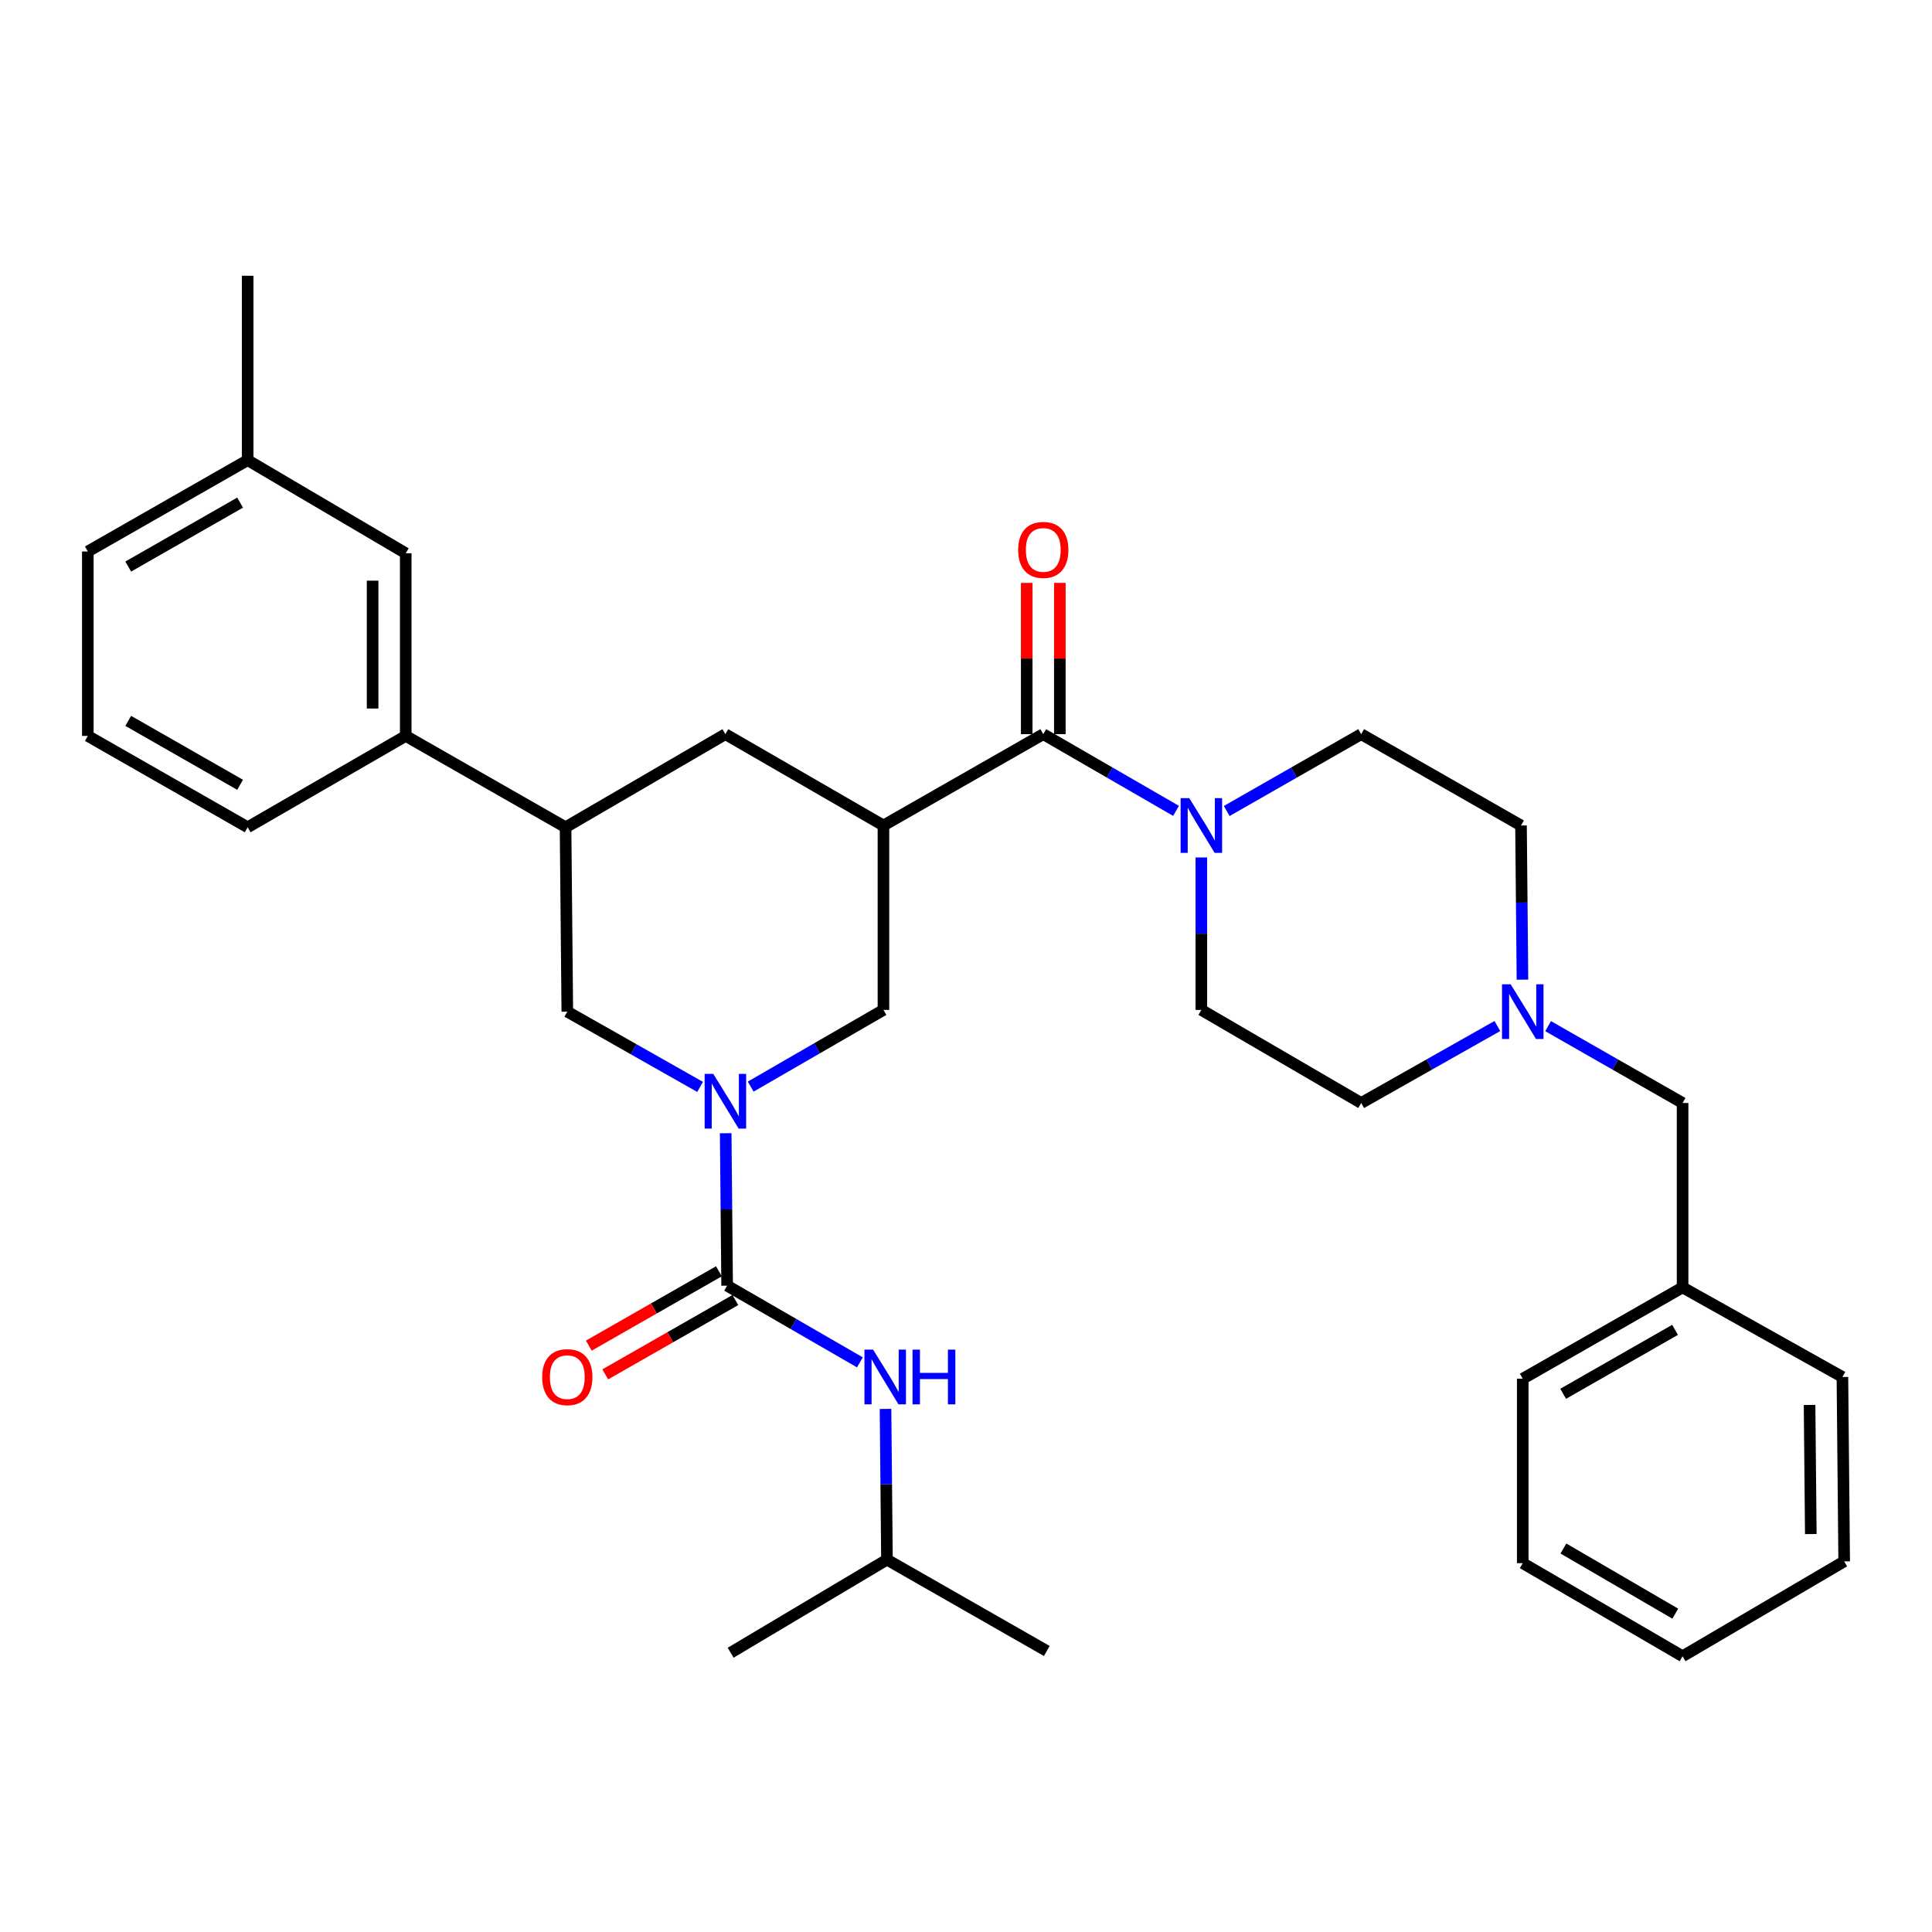 <?xml version='1.0' encoding='iso-8859-1'?>
<svg version='1.1' baseProfile='full'
              xmlns='http://www.w3.org/2000/svg'
                      xmlns:rdkit='http://www.rdkit.org/xml'
                      xmlns:xlink='http://www.w3.org/1999/xlink'
                  xml:space='preserve'
width='1000px' height='1000px' viewBox='0 0 1000 1000'>
<!-- END OF HEADER -->
<rect style='opacity:1.0;fill:#FFFFFF;stroke:none' width='1000' height='1000' x='0' y='0'> </rect>
<path class='bond-0' d='M 801.3,531.135 L 836.102,551.022' style='fill:none;fill-rule:evenodd;stroke:#0000FF;stroke-width:6px;stroke-linecap:butt;stroke-linejoin:miter;stroke-opacity:1' />
<path class='bond-0' d='M 836.102,551.022 L 870.904,570.909' style='fill:none;fill-rule:evenodd;stroke:#000000;stroke-width:6px;stroke-linecap:butt;stroke-linejoin:miter;stroke-opacity:1' />
<path class='bond-1' d='M 775.036,531.065 L 739.791,550.987' style='fill:none;fill-rule:evenodd;stroke:#0000FF;stroke-width:6px;stroke-linecap:butt;stroke-linejoin:miter;stroke-opacity:1' />
<path class='bond-1' d='M 739.791,550.987 L 704.546,570.909' style='fill:none;fill-rule:evenodd;stroke:#000000;stroke-width:6px;stroke-linecap:butt;stroke-linejoin:miter;stroke-opacity:1' />
<path class='bond-2' d='M 788.022,507.067 L 787.647,467.17' style='fill:none;fill-rule:evenodd;stroke:#0000FF;stroke-width:6px;stroke-linecap:butt;stroke-linejoin:miter;stroke-opacity:1' />
<path class='bond-2' d='M 787.647,467.17 L 787.273,427.272' style='fill:none;fill-rule:evenodd;stroke:#000000;stroke-width:6px;stroke-linecap:butt;stroke-linejoin:miter;stroke-opacity:1' />
<path class='bond-3' d='M 539.997,380 L 574.357,399.851' style='fill:none;fill-rule:evenodd;stroke:#000000;stroke-width:6px;stroke-linecap:butt;stroke-linejoin:miter;stroke-opacity:1' />
<path class='bond-3' d='M 574.357,399.851 L 608.717,419.702' style='fill:none;fill-rule:evenodd;stroke:#0000FF;stroke-width:6px;stroke-linecap:butt;stroke-linejoin:miter;stroke-opacity:1' />
<path class='bond-4' d='M 548.568,380 L 548.568,340.848' style='fill:none;fill-rule:evenodd;stroke:#000000;stroke-width:6px;stroke-linecap:butt;stroke-linejoin:miter;stroke-opacity:1' />
<path class='bond-4' d='M 548.568,340.848 L 548.568,301.696' style='fill:none;fill-rule:evenodd;stroke:#FF0000;stroke-width:6px;stroke-linecap:butt;stroke-linejoin:miter;stroke-opacity:1' />
<path class='bond-4' d='M 531.426,380 L 531.426,340.848' style='fill:none;fill-rule:evenodd;stroke:#000000;stroke-width:6px;stroke-linecap:butt;stroke-linejoin:miter;stroke-opacity:1' />
<path class='bond-4' d='M 531.426,340.848 L 531.426,301.696' style='fill:none;fill-rule:evenodd;stroke:#FF0000;stroke-width:6px;stroke-linecap:butt;stroke-linejoin:miter;stroke-opacity:1' />
<path class='bond-5' d='M 539.997,380 L 457.27,427.272' style='fill:none;fill-rule:evenodd;stroke:#000000;stroke-width:6px;stroke-linecap:butt;stroke-linejoin:miter;stroke-opacity:1' />
<path class='bond-6' d='M 621.819,443.819 L 621.819,483.275' style='fill:none;fill-rule:evenodd;stroke:#0000FF;stroke-width:6px;stroke-linecap:butt;stroke-linejoin:miter;stroke-opacity:1' />
<path class='bond-6' d='M 621.819,483.275 L 621.819,522.732' style='fill:none;fill-rule:evenodd;stroke:#000000;stroke-width:6px;stroke-linecap:butt;stroke-linejoin:miter;stroke-opacity:1' />
<path class='bond-7' d='M 634.941,419.774 L 669.744,399.887' style='fill:none;fill-rule:evenodd;stroke:#0000FF;stroke-width:6px;stroke-linecap:butt;stroke-linejoin:miter;stroke-opacity:1' />
<path class='bond-7' d='M 669.744,399.887 L 704.546,380' style='fill:none;fill-rule:evenodd;stroke:#000000;stroke-width:6px;stroke-linecap:butt;stroke-linejoin:miter;stroke-opacity:1' />
<path class='bond-8' d='M 870.904,570.909 L 870.904,666.358' style='fill:none;fill-rule:evenodd;stroke:#000000;stroke-width:6px;stroke-linecap:butt;stroke-linejoin:miter;stroke-opacity:1' />
<path class='bond-9' d='M 292.73,428.187 L 293.635,523.636' style='fill:none;fill-rule:evenodd;stroke:#000000;stroke-width:6px;stroke-linecap:butt;stroke-linejoin:miter;stroke-opacity:1' />
<path class='bond-10' d='M 292.73,428.187 L 375.457,380' style='fill:none;fill-rule:evenodd;stroke:#000000;stroke-width:6px;stroke-linecap:butt;stroke-linejoin:miter;stroke-opacity:1' />
<path class='bond-11' d='M 292.73,428.187 L 210.004,380.914' style='fill:none;fill-rule:evenodd;stroke:#000000;stroke-width:6px;stroke-linecap:butt;stroke-linejoin:miter;stroke-opacity:1' />
<path class='bond-12' d='M 293.635,523.636 L 328.001,543.111' style='fill:none;fill-rule:evenodd;stroke:#000000;stroke-width:6px;stroke-linecap:butt;stroke-linejoin:miter;stroke-opacity:1' />
<path class='bond-12' d='M 328.001,543.111 L 362.366,562.585' style='fill:none;fill-rule:evenodd;stroke:#0000FF;stroke-width:6px;stroke-linecap:butt;stroke-linejoin:miter;stroke-opacity:1' />
<path class='bond-13' d='M 388.56,562.433 L 422.915,542.582' style='fill:none;fill-rule:evenodd;stroke:#0000FF;stroke-width:6px;stroke-linecap:butt;stroke-linejoin:miter;stroke-opacity:1' />
<path class='bond-13' d='M 422.915,542.582 L 457.27,522.732' style='fill:none;fill-rule:evenodd;stroke:#000000;stroke-width:6px;stroke-linecap:butt;stroke-linejoin:miter;stroke-opacity:1' />
<path class='bond-14' d='M 375.614,586.55 L 375.988,626.002' style='fill:none;fill-rule:evenodd;stroke:#0000FF;stroke-width:6px;stroke-linecap:butt;stroke-linejoin:miter;stroke-opacity:1' />
<path class='bond-14' d='M 375.988,626.002 L 376.362,665.454' style='fill:none;fill-rule:evenodd;stroke:#000000;stroke-width:6px;stroke-linecap:butt;stroke-linejoin:miter;stroke-opacity:1' />
<path class='bond-15' d='M 457.27,522.732 L 457.27,427.272' style='fill:none;fill-rule:evenodd;stroke:#000000;stroke-width:6px;stroke-linecap:butt;stroke-linejoin:miter;stroke-opacity:1' />
<path class='bond-16' d='M 457.27,427.272 L 375.457,380' style='fill:none;fill-rule:evenodd;stroke:#000000;stroke-width:6px;stroke-linecap:butt;stroke-linejoin:miter;stroke-opacity:1' />
<path class='bond-17' d='M 459.089,807.271 L 541.816,854.544' style='fill:none;fill-rule:evenodd;stroke:#000000;stroke-width:6px;stroke-linecap:butt;stroke-linejoin:miter;stroke-opacity:1' />
<path class='bond-18' d='M 459.089,807.271 L 378.181,855.448' style='fill:none;fill-rule:evenodd;stroke:#000000;stroke-width:6px;stroke-linecap:butt;stroke-linejoin:miter;stroke-opacity:1' />
<path class='bond-19' d='M 459.089,807.271 L 458.716,768.261' style='fill:none;fill-rule:evenodd;stroke:#000000;stroke-width:6px;stroke-linecap:butt;stroke-linejoin:miter;stroke-opacity:1' />
<path class='bond-19' d='M 458.716,768.261 L 458.342,729.25' style='fill:none;fill-rule:evenodd;stroke:#0000FF;stroke-width:6px;stroke-linecap:butt;stroke-linejoin:miter;stroke-opacity:1' />
<path class='bond-20' d='M 372.11,658.012 L 338.437,677.254' style='fill:none;fill-rule:evenodd;stroke:#000000;stroke-width:6px;stroke-linecap:butt;stroke-linejoin:miter;stroke-opacity:1' />
<path class='bond-20' d='M 338.437,677.254 L 304.765,696.495' style='fill:none;fill-rule:evenodd;stroke:#FF0000;stroke-width:6px;stroke-linecap:butt;stroke-linejoin:miter;stroke-opacity:1' />
<path class='bond-20' d='M 380.614,672.895 L 346.942,692.137' style='fill:none;fill-rule:evenodd;stroke:#000000;stroke-width:6px;stroke-linecap:butt;stroke-linejoin:miter;stroke-opacity:1' />
<path class='bond-20' d='M 346.942,692.137 L 313.269,711.378' style='fill:none;fill-rule:evenodd;stroke:#FF0000;stroke-width:6px;stroke-linecap:butt;stroke-linejoin:miter;stroke-opacity:1' />
<path class='bond-21' d='M 376.362,665.454 L 410.722,685.305' style='fill:none;fill-rule:evenodd;stroke:#000000;stroke-width:6px;stroke-linecap:butt;stroke-linejoin:miter;stroke-opacity:1' />
<path class='bond-21' d='M 410.722,685.305 L 445.082,705.156' style='fill:none;fill-rule:evenodd;stroke:#0000FF;stroke-width:6px;stroke-linecap:butt;stroke-linejoin:miter;stroke-opacity:1' />
<path class='bond-22' d='M 210.004,380.914 L 210.004,286.369' style='fill:none;fill-rule:evenodd;stroke:#000000;stroke-width:6px;stroke-linecap:butt;stroke-linejoin:miter;stroke-opacity:1' />
<path class='bond-22' d='M 192.862,366.732 L 192.862,300.551' style='fill:none;fill-rule:evenodd;stroke:#000000;stroke-width:6px;stroke-linecap:butt;stroke-linejoin:miter;stroke-opacity:1' />
<path class='bond-23' d='M 210.004,380.914 L 128.181,428.187' style='fill:none;fill-rule:evenodd;stroke:#000000;stroke-width:6px;stroke-linecap:butt;stroke-linejoin:miter;stroke-opacity:1' />
<path class='bond-24' d='M 210.004,286.369 L 128.181,238.182' style='fill:none;fill-rule:evenodd;stroke:#000000;stroke-width:6px;stroke-linecap:butt;stroke-linejoin:miter;stroke-opacity:1' />
<path class='bond-25' d='M 128.181,238.182 L 128.181,142.733' style='fill:none;fill-rule:evenodd;stroke:#000000;stroke-width:6px;stroke-linecap:butt;stroke-linejoin:miter;stroke-opacity:1' />
<path class='bond-26' d='M 128.181,238.182 L 45.455,285.455' style='fill:none;fill-rule:evenodd;stroke:#000000;stroke-width:6px;stroke-linecap:butt;stroke-linejoin:miter;stroke-opacity:1' />
<path class='bond-26' d='M 124.277,260.156 L 66.368,293.247' style='fill:none;fill-rule:evenodd;stroke:#000000;stroke-width:6px;stroke-linecap:butt;stroke-linejoin:miter;stroke-opacity:1' />
<path class='bond-27' d='M 128.181,428.187 L 45.455,380.914' style='fill:none;fill-rule:evenodd;stroke:#000000;stroke-width:6px;stroke-linecap:butt;stroke-linejoin:miter;stroke-opacity:1' />
<path class='bond-27' d='M 124.277,406.213 L 66.368,373.122' style='fill:none;fill-rule:evenodd;stroke:#000000;stroke-width:6px;stroke-linecap:butt;stroke-linejoin:miter;stroke-opacity:1' />
<path class='bond-28' d='M 45.455,380.914 L 45.455,285.455' style='fill:none;fill-rule:evenodd;stroke:#000000;stroke-width:6px;stroke-linecap:butt;stroke-linejoin:miter;stroke-opacity:1' />
<path class='bond-29' d='M 870.904,666.358 L 788.177,713.631' style='fill:none;fill-rule:evenodd;stroke:#000000;stroke-width:6px;stroke-linecap:butt;stroke-linejoin:miter;stroke-opacity:1' />
<path class='bond-29' d='M 867,688.332 L 809.091,721.423' style='fill:none;fill-rule:evenodd;stroke:#000000;stroke-width:6px;stroke-linecap:butt;stroke-linejoin:miter;stroke-opacity:1' />
<path class='bond-30' d='M 870.904,666.358 L 953.631,712.726' style='fill:none;fill-rule:evenodd;stroke:#000000;stroke-width:6px;stroke-linecap:butt;stroke-linejoin:miter;stroke-opacity:1' />
<path class='bond-31' d='M 704.546,570.909 L 621.819,522.732' style='fill:none;fill-rule:evenodd;stroke:#000000;stroke-width:6px;stroke-linecap:butt;stroke-linejoin:miter;stroke-opacity:1' />
<path class='bond-32' d='M 787.273,427.272 L 704.546,380' style='fill:none;fill-rule:evenodd;stroke:#000000;stroke-width:6px;stroke-linecap:butt;stroke-linejoin:miter;stroke-opacity:1' />
<path class='bond-33' d='M 788.177,713.631 L 788.177,809.09' style='fill:none;fill-rule:evenodd;stroke:#000000;stroke-width:6px;stroke-linecap:butt;stroke-linejoin:miter;stroke-opacity:1' />
<path class='bond-34' d='M 953.631,712.726 L 954.545,808.176' style='fill:none;fill-rule:evenodd;stroke:#000000;stroke-width:6px;stroke-linecap:butt;stroke-linejoin:miter;stroke-opacity:1' />
<path class='bond-34' d='M 936.628,727.208 L 937.268,794.023' style='fill:none;fill-rule:evenodd;stroke:#000000;stroke-width:6px;stroke-linecap:butt;stroke-linejoin:miter;stroke-opacity:1' />
<path class='bond-35' d='M 954.545,808.176 L 870.904,857.267' style='fill:none;fill-rule:evenodd;stroke:#000000;stroke-width:6px;stroke-linecap:butt;stroke-linejoin:miter;stroke-opacity:1' />
<path class='bond-36' d='M 788.177,809.09 L 870.904,857.267' style='fill:none;fill-rule:evenodd;stroke:#000000;stroke-width:6px;stroke-linecap:butt;stroke-linejoin:miter;stroke-opacity:1' />
<path class='bond-36' d='M 809.213,801.504 L 867.122,835.228' style='fill:none;fill-rule:evenodd;stroke:#000000;stroke-width:6px;stroke-linecap:butt;stroke-linejoin:miter;stroke-opacity:1' />
<path  class='atom-0' d='M 781.917 509.476
L 791.197 524.476
Q 792.117 525.956, 793.597 528.636
Q 795.077 531.316, 795.157 531.476
L 795.157 509.476
L 798.917 509.476
L 798.917 537.796
L 795.037 537.796
L 785.077 521.396
Q 783.917 519.476, 782.677 517.276
Q 781.477 515.076, 781.117 514.396
L 781.117 537.796
L 777.437 537.796
L 777.437 509.476
L 781.917 509.476
' fill='#0000FF'/>
<path  class='atom-2' d='M 615.559 413.112
L 624.839 428.112
Q 625.759 429.592, 627.239 432.272
Q 628.719 434.952, 628.799 435.112
L 628.799 413.112
L 632.559 413.112
L 632.559 441.432
L 628.679 441.432
L 618.719 425.032
Q 617.559 423.112, 616.319 420.912
Q 615.119 418.712, 614.759 418.032
L 614.759 441.432
L 611.079 441.432
L 611.079 413.112
L 615.559 413.112
' fill='#0000FF'/>
<path  class='atom-3' d='M 526.997 284.63
Q 526.997 277.83, 530.357 274.03
Q 533.717 270.23, 539.997 270.23
Q 546.277 270.23, 549.637 274.03
Q 552.997 277.83, 552.997 284.63
Q 552.997 291.51, 549.597 295.43
Q 546.197 299.31, 539.997 299.31
Q 533.757 299.31, 530.357 295.43
Q 526.997 291.55, 526.997 284.63
M 539.997 296.11
Q 544.317 296.11, 546.637 293.23
Q 548.997 290.31, 548.997 284.63
Q 548.997 279.07, 546.637 276.27
Q 544.317 273.43, 539.997 273.43
Q 535.677 273.43, 533.317 276.23
Q 530.997 279.03, 530.997 284.63
Q 530.997 290.35, 533.317 293.23
Q 535.677 296.11, 539.997 296.11
' fill='#FF0000'/>
<path  class='atom-7' d='M 369.197 555.844
L 378.477 570.844
Q 379.397 572.324, 380.877 575.004
Q 382.357 577.684, 382.437 577.844
L 382.437 555.844
L 386.197 555.844
L 386.197 584.164
L 382.317 584.164
L 372.357 567.764
Q 371.197 565.844, 369.957 563.644
Q 368.757 561.444, 368.397 560.764
L 368.397 584.164
L 364.717 584.164
L 364.717 555.844
L 369.197 555.844
' fill='#0000FF'/>
<path  class='atom-13' d='M 280.635 712.806
Q 280.635 706.006, 283.995 702.206
Q 287.355 698.406, 293.635 698.406
Q 299.915 698.406, 303.275 702.206
Q 306.635 706.006, 306.635 712.806
Q 306.635 719.686, 303.235 723.606
Q 299.835 727.486, 293.635 727.486
Q 287.395 727.486, 283.995 723.606
Q 280.635 719.726, 280.635 712.806
M 293.635 724.286
Q 297.955 724.286, 300.275 721.406
Q 302.635 718.486, 302.635 712.806
Q 302.635 707.246, 300.275 704.446
Q 297.955 701.606, 293.635 701.606
Q 289.315 701.606, 286.955 704.406
Q 284.635 707.206, 284.635 712.806
Q 284.635 718.526, 286.955 721.406
Q 289.315 724.286, 293.635 724.286
' fill='#FF0000'/>
<path  class='atom-14' d='M 451.924 698.566
L 461.204 713.566
Q 462.124 715.046, 463.604 717.726
Q 465.084 720.406, 465.164 720.566
L 465.164 698.566
L 468.924 698.566
L 468.924 726.886
L 465.044 726.886
L 455.084 710.486
Q 453.924 708.566, 452.684 706.366
Q 451.484 704.166, 451.124 703.486
L 451.124 726.886
L 447.444 726.886
L 447.444 698.566
L 451.924 698.566
' fill='#0000FF'/>
<path  class='atom-14' d='M 472.324 698.566
L 476.164 698.566
L 476.164 710.606
L 490.644 710.606
L 490.644 698.566
L 494.484 698.566
L 494.484 726.886
L 490.644 726.886
L 490.644 713.806
L 476.164 713.806
L 476.164 726.886
L 472.324 726.886
L 472.324 698.566
' fill='#0000FF'/>
</svg>
